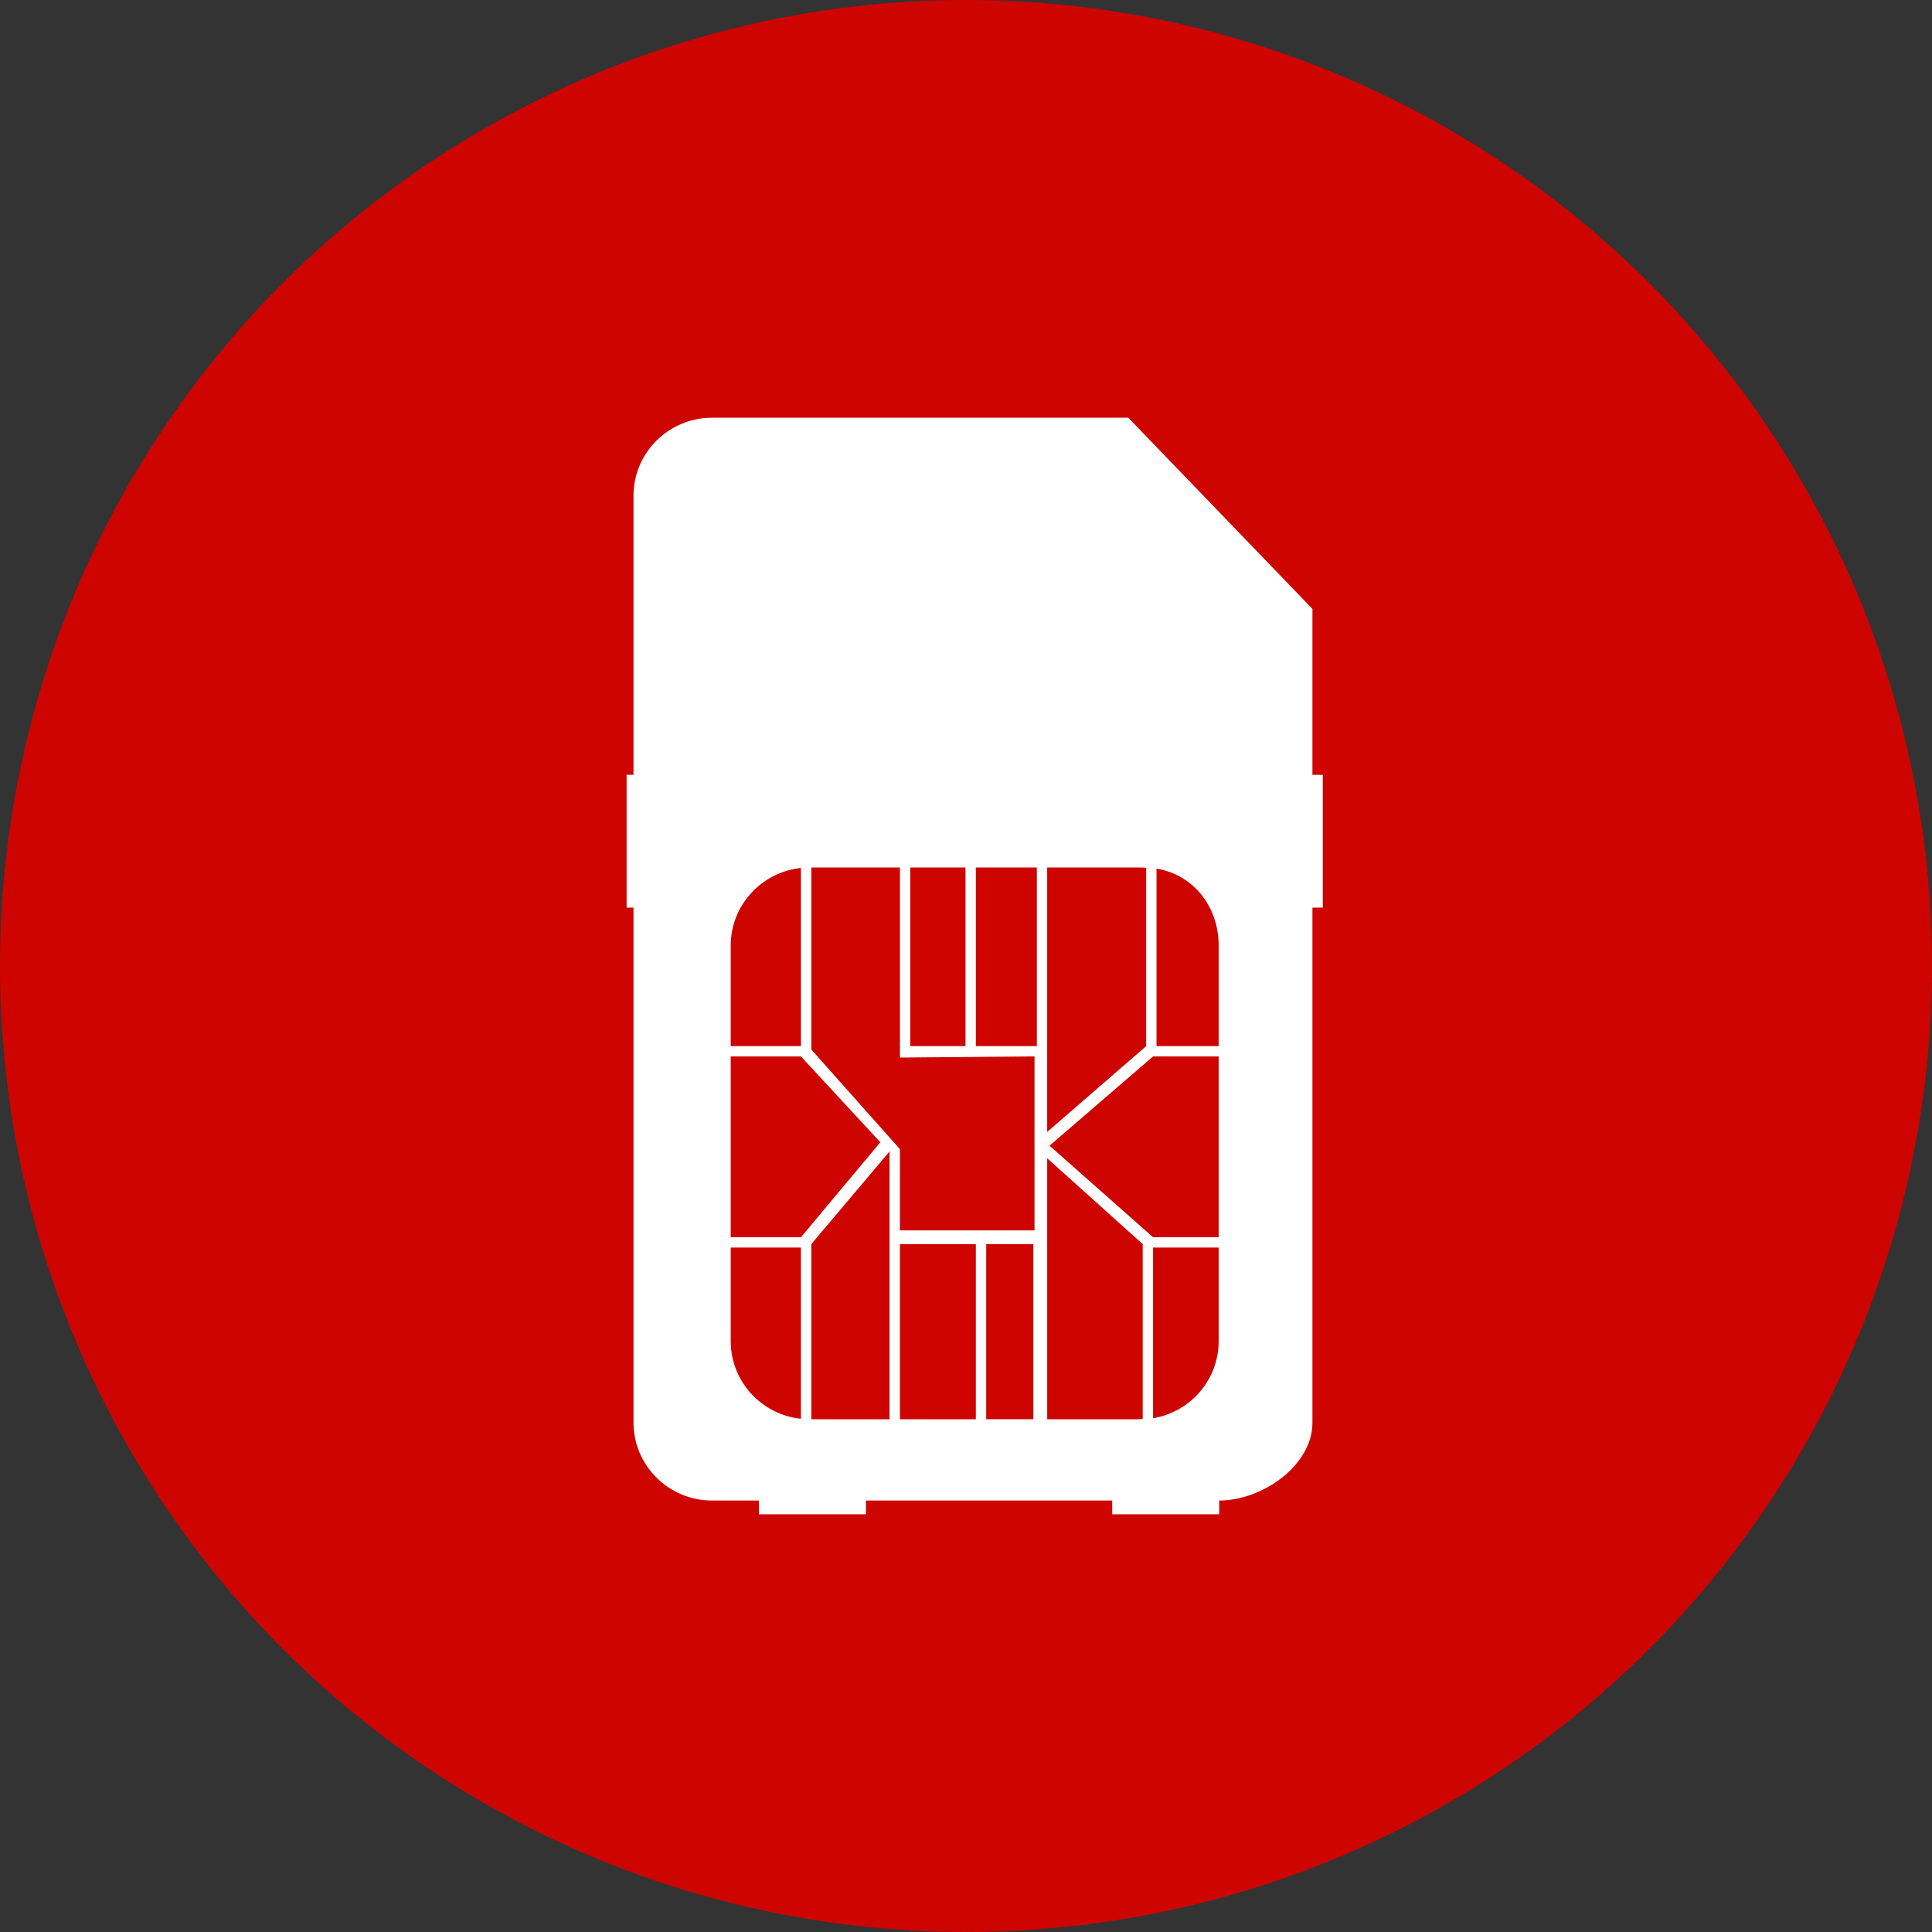 <?xml version="1.0" encoding="UTF-8"?>
<svg width="111" height="111" version="1.1" viewBox="0 0 111 111" xmlns="http://www.w3.org/2000/svg"><rect x="0" y="0" width="111" height="111" fill="#333333" stroke="none"/><g transform="translate(-28,-7)" fill-rule="evenodd"><circle cx="83.5" cy="62.5" r="55.5" fill="#CD0400"/><path d="m68.896 93.21c-2.475 0-4.499-2.014-4.499-4.474v-29.59h-0.397v-7.63h0.397v-16.042c0-2.46 2.024-4.473 4.499-4.473h23.93l10.578 10.982v9.536h0.596v7.628h-0.596v29.591c0 2.46-2.882 4.473-5.355 4.473v0.789h-6.149v-0.79h-14.15v0.79h-6.147v-0.79h-2.708zm25.352-15.125h3.768v-10.39h-3.768l-5.95 5.129 5.95 5.26zm0 10.397c2.13-0.351 3.768-2.201 3.768-4.415v-5.39h-3.768zm-0.596-10.004-5.487-4.932v14.995h5.156c0.112 0 0.223-7e-3 0.332-0.014v-10.049zm0.794-11.374h3.57v-5.787c0-2.213-1.44-4.063-3.57-4.413zm-0.595-10.248c-0.11-8e-3 -0.221-0.014-0.333-0.014h-5.354v15.192l5.687-4.93zm-10.38-0.014h-3.174v10.262h3.174zm0.595 10.262h3.505v-10.262h-3.505zm0.594 21.436h2.711v-10.062h-2.71v10.062zm-0.594-10.062h-4.362v10.063h4.362zm-4.363-5.457v4.67h7.734v-9.997l-7.734 0.066v-10.918h-5.024l-0.066 3e-3v10.454zm-0.595 0.132-4.495 5.325v10.062l-0.132 2e-3h4.627zm-5.092-6.049v-10.236c-2.257 0.232-4.033 2.144-4.033 4.448v5.787h4.033zm0 10.98 4.562-5.457-4.562-4.932h-4.033v10.39h4.033zm0 0.593h-4.033v5.389c0 2.305 1.777 4.216 4.034 4.448v-9.837z" fill="#FFF" fill-rule="nonzero"/></g></svg>
